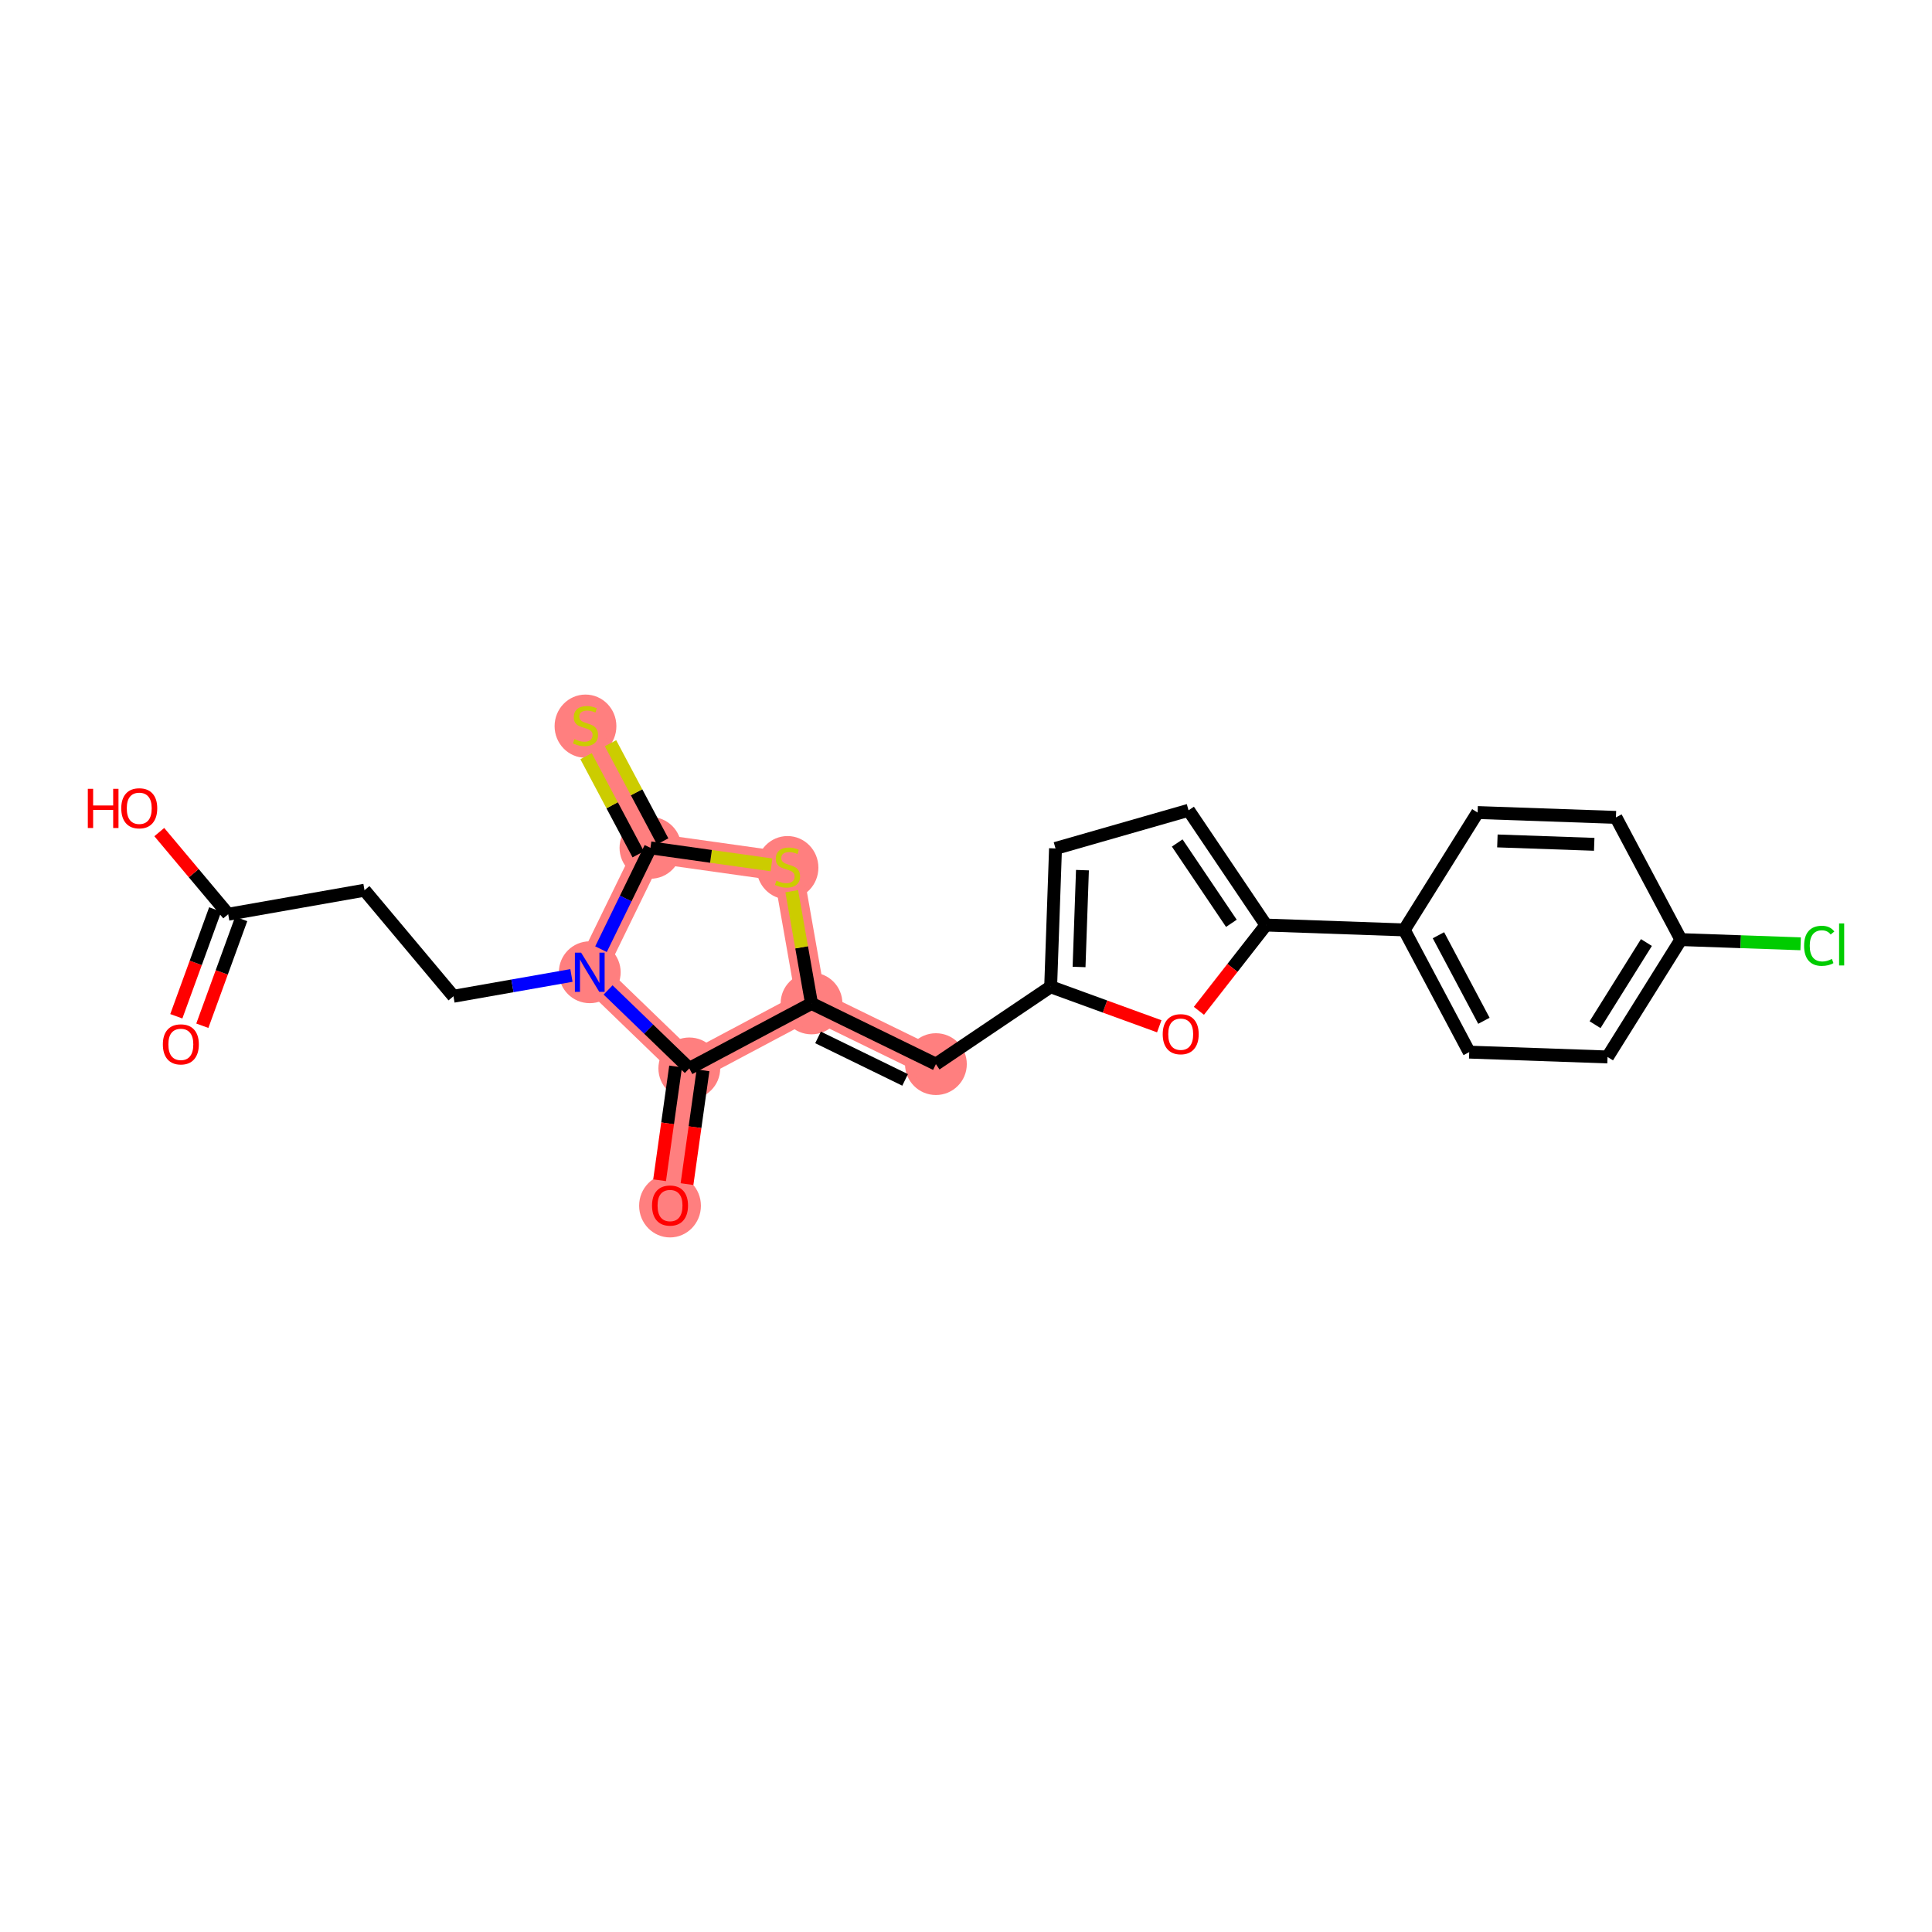 <?xml version='1.0' encoding='iso-8859-1'?>
<svg version='1.1' baseProfile='full'
              xmlns='http://www.w3.org/2000/svg'
                      xmlns:rdkit='http://www.rdkit.org/xml'
                      xmlns:xlink='http://www.w3.org/1999/xlink'
                  xml:space='preserve'
width='300px' height='300px' viewBox='0 0 300 300'>
<!-- END OF HEADER -->
<rect style='opacity:1.0;fill:#FFFFFF;stroke:none' width='300' height='300' x='0' y='0'> </rect>
<rect style='opacity:1.0;fill:#FFFFFF;stroke:none' width='300' height='300' x='0' y='0'> </rect>
<path d='M 91.578,150.969 L 107.035,165.9' style='fill:none;fill-rule:evenodd;stroke:#FF7F7F;stroke-width:4.6px;stroke-linecap:butt;stroke-linejoin:miter;stroke-opacity:1' />
<path d='M 91.578,150.969 L 101.001,131.654' style='fill:none;fill-rule:evenodd;stroke:#FF7F7F;stroke-width:4.6px;stroke-linecap:butt;stroke-linejoin:miter;stroke-opacity:1' />
<path d='M 107.035,165.9 L 104.041,187.182' style='fill:none;fill-rule:evenodd;stroke:#FF7F7F;stroke-width:4.6px;stroke-linecap:butt;stroke-linejoin:miter;stroke-opacity:1' />
<path d='M 107.035,165.9 L 126.012,155.813' style='fill:none;fill-rule:evenodd;stroke:#FF7F7F;stroke-width:4.6px;stroke-linecap:butt;stroke-linejoin:miter;stroke-opacity:1' />
<path d='M 126.012,155.813 L 145.327,165.237' style='fill:none;fill-rule:evenodd;stroke:#FF7F7F;stroke-width:4.6px;stroke-linecap:butt;stroke-linejoin:miter;stroke-opacity:1' />
<path d='M 126.012,155.813 L 122.283,134.648' style='fill:none;fill-rule:evenodd;stroke:#FF7F7F;stroke-width:4.6px;stroke-linecap:butt;stroke-linejoin:miter;stroke-opacity:1' />
<path d='M 122.283,134.648 L 101.001,131.654' style='fill:none;fill-rule:evenodd;stroke:#FF7F7F;stroke-width:4.6px;stroke-linecap:butt;stroke-linejoin:miter;stroke-opacity:1' />
<path d='M 101.001,131.654 L 90.914,112.677' style='fill:none;fill-rule:evenodd;stroke:#FF7F7F;stroke-width:4.6px;stroke-linecap:butt;stroke-linejoin:miter;stroke-opacity:1' />
<ellipse cx='91.578' cy='150.969' rx='4.298' ry='4.304'  style='fill:#FF7F7F;fill-rule:evenodd;stroke:#FF7F7F;stroke-width:1.0px;stroke-linecap:butt;stroke-linejoin:miter;stroke-opacity:1' />
<ellipse cx='107.035' cy='165.9' rx='4.298' ry='4.298'  style='fill:#FF7F7F;fill-rule:evenodd;stroke:#FF7F7F;stroke-width:1.0px;stroke-linecap:butt;stroke-linejoin:miter;stroke-opacity:1' />
<ellipse cx='104.041' cy='187.229' rx='4.298' ry='4.419'  style='fill:#FF7F7F;fill-rule:evenodd;stroke:#FF7F7F;stroke-width:1.0px;stroke-linecap:butt;stroke-linejoin:miter;stroke-opacity:1' />
<ellipse cx='126.012' cy='155.813' rx='4.298' ry='4.298'  style='fill:#FF7F7F;fill-rule:evenodd;stroke:#FF7F7F;stroke-width:1.0px;stroke-linecap:butt;stroke-linejoin:miter;stroke-opacity:1' />
<ellipse cx='145.327' cy='165.237' rx='4.298' ry='4.298'  style='fill:#FF7F7F;fill-rule:evenodd;stroke:#FF7F7F;stroke-width:1.0px;stroke-linecap:butt;stroke-linejoin:miter;stroke-opacity:1' />
<ellipse cx='122.283' cy='134.73' rx='4.298' ry='4.407'  style='fill:#FF7F7F;fill-rule:evenodd;stroke:#FF7F7F;stroke-width:1.0px;stroke-linecap:butt;stroke-linejoin:miter;stroke-opacity:1' />
<ellipse cx='101.001' cy='131.654' rx='4.298' ry='4.298'  style='fill:#FF7F7F;fill-rule:evenodd;stroke:#FF7F7F;stroke-width:1.0px;stroke-linecap:butt;stroke-linejoin:miter;stroke-opacity:1' />
<ellipse cx='90.914' cy='112.758' rx='4.298' ry='4.407'  style='fill:#FF7F7F;fill-rule:evenodd;stroke:#FF7F7F;stroke-width:1.0px;stroke-linecap:butt;stroke-linejoin:miter;stroke-opacity:1' />
<path class='bond-0 atom-0 atom-1' d='M 31.417,159.276 L 34.436,150.987' style='fill:none;fill-rule:evenodd;stroke:#FF0000;stroke-width:2.0px;stroke-linecap:butt;stroke-linejoin:miter;stroke-opacity:1' />
<path class='bond-0 atom-0 atom-1' d='M 34.436,150.987 L 37.454,142.697' style='fill:none;fill-rule:evenodd;stroke:#000000;stroke-width:2.0px;stroke-linecap:butt;stroke-linejoin:miter;stroke-opacity:1' />
<path class='bond-0 atom-0 atom-1' d='M 27.378,157.806 L 30.397,149.516' style='fill:none;fill-rule:evenodd;stroke:#FF0000;stroke-width:2.0px;stroke-linecap:butt;stroke-linejoin:miter;stroke-opacity:1' />
<path class='bond-0 atom-0 atom-1' d='M 30.397,149.516 L 33.415,141.226' style='fill:none;fill-rule:evenodd;stroke:#000000;stroke-width:2.0px;stroke-linecap:butt;stroke-linejoin:miter;stroke-opacity:1' />
<path class='bond-1 atom-1 atom-2' d='M 35.435,141.962 L 30.084,135.584' style='fill:none;fill-rule:evenodd;stroke:#000000;stroke-width:2.0px;stroke-linecap:butt;stroke-linejoin:miter;stroke-opacity:1' />
<path class='bond-1 atom-1 atom-2' d='M 30.084,135.584 L 24.734,129.206' style='fill:none;fill-rule:evenodd;stroke:#FF0000;stroke-width:2.0px;stroke-linecap:butt;stroke-linejoin:miter;stroke-opacity:1' />
<path class='bond-2 atom-1 atom-3' d='M 35.435,141.962 L 56.6,138.233' style='fill:none;fill-rule:evenodd;stroke:#000000;stroke-width:2.0px;stroke-linecap:butt;stroke-linejoin:miter;stroke-opacity:1' />
<path class='bond-3 atom-3 atom-4' d='M 56.6,138.233 L 70.412,154.698' style='fill:none;fill-rule:evenodd;stroke:#000000;stroke-width:2.0px;stroke-linecap:butt;stroke-linejoin:miter;stroke-opacity:1' />
<path class='bond-4 atom-4 atom-5' d='M 70.412,154.698 L 79.572,153.084' style='fill:none;fill-rule:evenodd;stroke:#000000;stroke-width:2.0px;stroke-linecap:butt;stroke-linejoin:miter;stroke-opacity:1' />
<path class='bond-4 atom-4 atom-5' d='M 79.572,153.084 L 88.732,151.47' style='fill:none;fill-rule:evenodd;stroke:#0000FF;stroke-width:2.0px;stroke-linecap:butt;stroke-linejoin:miter;stroke-opacity:1' />
<path class='bond-5 atom-5 atom-6' d='M 94.423,153.718 L 100.729,159.809' style='fill:none;fill-rule:evenodd;stroke:#0000FF;stroke-width:2.0px;stroke-linecap:butt;stroke-linejoin:miter;stroke-opacity:1' />
<path class='bond-5 atom-5 atom-6' d='M 100.729,159.809 L 107.035,165.9' style='fill:none;fill-rule:evenodd;stroke:#000000;stroke-width:2.0px;stroke-linecap:butt;stroke-linejoin:miter;stroke-opacity:1' />
<path class='bond-24 atom-23 atom-5' d='M 101.001,131.654 L 97.163,139.521' style='fill:none;fill-rule:evenodd;stroke:#000000;stroke-width:2.0px;stroke-linecap:butt;stroke-linejoin:miter;stroke-opacity:1' />
<path class='bond-24 atom-23 atom-5' d='M 97.163,139.521 L 93.324,147.389' style='fill:none;fill-rule:evenodd;stroke:#0000FF;stroke-width:2.0px;stroke-linecap:butt;stroke-linejoin:miter;stroke-opacity:1' />
<path class='bond-6 atom-6 atom-7' d='M 104.907,165.601 L 103.664,174.434' style='fill:none;fill-rule:evenodd;stroke:#000000;stroke-width:2.0px;stroke-linecap:butt;stroke-linejoin:miter;stroke-opacity:1' />
<path class='bond-6 atom-6 atom-7' d='M 103.664,174.434 L 102.421,183.268' style='fill:none;fill-rule:evenodd;stroke:#FF0000;stroke-width:2.0px;stroke-linecap:butt;stroke-linejoin:miter;stroke-opacity:1' />
<path class='bond-6 atom-6 atom-7' d='M 109.163,166.2 L 107.92,175.033' style='fill:none;fill-rule:evenodd;stroke:#000000;stroke-width:2.0px;stroke-linecap:butt;stroke-linejoin:miter;stroke-opacity:1' />
<path class='bond-6 atom-6 atom-7' d='M 107.92,175.033 L 106.678,183.867' style='fill:none;fill-rule:evenodd;stroke:#FF0000;stroke-width:2.0px;stroke-linecap:butt;stroke-linejoin:miter;stroke-opacity:1' />
<path class='bond-7 atom-6 atom-8' d='M 107.035,165.9 L 126.012,155.813' style='fill:none;fill-rule:evenodd;stroke:#000000;stroke-width:2.0px;stroke-linecap:butt;stroke-linejoin:miter;stroke-opacity:1' />
<path class='bond-8 atom-8 atom-9' d='M 126.012,155.813 L 145.327,165.237' style='fill:none;fill-rule:evenodd;stroke:#000000;stroke-width:2.0px;stroke-linecap:butt;stroke-linejoin:miter;stroke-opacity:1' />
<path class='bond-8 atom-8 atom-9' d='M 127.025,161.09 L 140.545,167.687' style='fill:none;fill-rule:evenodd;stroke:#000000;stroke-width:2.0px;stroke-linecap:butt;stroke-linejoin:miter;stroke-opacity:1' />
<path class='bond-21 atom-8 atom-22' d='M 126.012,155.813 L 124.477,147.098' style='fill:none;fill-rule:evenodd;stroke:#000000;stroke-width:2.0px;stroke-linecap:butt;stroke-linejoin:miter;stroke-opacity:1' />
<path class='bond-21 atom-8 atom-22' d='M 124.477,147.098 L 122.941,138.383' style='fill:none;fill-rule:evenodd;stroke:#CCCC00;stroke-width:2.0px;stroke-linecap:butt;stroke-linejoin:miter;stroke-opacity:1' />
<path class='bond-9 atom-9 atom-10' d='M 145.327,165.237 L 163.146,153.222' style='fill:none;fill-rule:evenodd;stroke:#000000;stroke-width:2.0px;stroke-linecap:butt;stroke-linejoin:miter;stroke-opacity:1' />
<path class='bond-10 atom-10 atom-11' d='M 163.146,153.222 L 163.899,131.744' style='fill:none;fill-rule:evenodd;stroke:#000000;stroke-width:2.0px;stroke-linecap:butt;stroke-linejoin:miter;stroke-opacity:1' />
<path class='bond-10 atom-10 atom-11' d='M 167.555,150.151 L 168.082,135.116' style='fill:none;fill-rule:evenodd;stroke:#000000;stroke-width:2.0px;stroke-linecap:butt;stroke-linejoin:miter;stroke-opacity:1' />
<path class='bond-25 atom-21 atom-10' d='M 180.009,159.362 L 171.577,156.292' style='fill:none;fill-rule:evenodd;stroke:#FF0000;stroke-width:2.0px;stroke-linecap:butt;stroke-linejoin:miter;stroke-opacity:1' />
<path class='bond-25 atom-21 atom-10' d='M 171.577,156.292 L 163.146,153.222' style='fill:none;fill-rule:evenodd;stroke:#000000;stroke-width:2.0px;stroke-linecap:butt;stroke-linejoin:miter;stroke-opacity:1' />
<path class='bond-11 atom-11 atom-12' d='M 163.899,131.744 L 184.559,125.823' style='fill:none;fill-rule:evenodd;stroke:#000000;stroke-width:2.0px;stroke-linecap:butt;stroke-linejoin:miter;stroke-opacity:1' />
<path class='bond-12 atom-12 atom-13' d='M 184.559,125.823 L 196.574,143.642' style='fill:none;fill-rule:evenodd;stroke:#000000;stroke-width:2.0px;stroke-linecap:butt;stroke-linejoin:miter;stroke-opacity:1' />
<path class='bond-12 atom-12 atom-13' d='M 182.797,130.899 L 191.208,143.372' style='fill:none;fill-rule:evenodd;stroke:#000000;stroke-width:2.0px;stroke-linecap:butt;stroke-linejoin:miter;stroke-opacity:1' />
<path class='bond-13 atom-13 atom-14' d='M 196.574,143.642 L 218.052,144.395' style='fill:none;fill-rule:evenodd;stroke:#000000;stroke-width:2.0px;stroke-linecap:butt;stroke-linejoin:miter;stroke-opacity:1' />
<path class='bond-20 atom-13 atom-21' d='M 196.574,143.642 L 191.37,150.301' style='fill:none;fill-rule:evenodd;stroke:#000000;stroke-width:2.0px;stroke-linecap:butt;stroke-linejoin:miter;stroke-opacity:1' />
<path class='bond-20 atom-13 atom-21' d='M 191.37,150.301 L 186.165,156.96' style='fill:none;fill-rule:evenodd;stroke:#FF0000;stroke-width:2.0px;stroke-linecap:butt;stroke-linejoin:miter;stroke-opacity:1' />
<path class='bond-14 atom-14 atom-15' d='M 218.052,144.395 L 228.139,163.372' style='fill:none;fill-rule:evenodd;stroke:#000000;stroke-width:2.0px;stroke-linecap:butt;stroke-linejoin:miter;stroke-opacity:1' />
<path class='bond-14 atom-14 atom-15' d='M 223.361,145.224 L 230.421,158.508' style='fill:none;fill-rule:evenodd;stroke:#000000;stroke-width:2.0px;stroke-linecap:butt;stroke-linejoin:miter;stroke-opacity:1' />
<path class='bond-26 atom-20 atom-14' d='M 229.443,126.171 L 218.052,144.395' style='fill:none;fill-rule:evenodd;stroke:#000000;stroke-width:2.0px;stroke-linecap:butt;stroke-linejoin:miter;stroke-opacity:1' />
<path class='bond-15 atom-15 atom-16' d='M 228.139,163.372 L 249.617,164.125' style='fill:none;fill-rule:evenodd;stroke:#000000;stroke-width:2.0px;stroke-linecap:butt;stroke-linejoin:miter;stroke-opacity:1' />
<path class='bond-16 atom-16 atom-17' d='M 249.617,164.125 L 261.008,145.901' style='fill:none;fill-rule:evenodd;stroke:#000000;stroke-width:2.0px;stroke-linecap:butt;stroke-linejoin:miter;stroke-opacity:1' />
<path class='bond-16 atom-16 atom-17' d='M 247.681,159.113 L 255.655,146.356' style='fill:none;fill-rule:evenodd;stroke:#000000;stroke-width:2.0px;stroke-linecap:butt;stroke-linejoin:miter;stroke-opacity:1' />
<path class='bond-17 atom-17 atom-18' d='M 261.008,145.901 L 270.305,146.227' style='fill:none;fill-rule:evenodd;stroke:#000000;stroke-width:2.0px;stroke-linecap:butt;stroke-linejoin:miter;stroke-opacity:1' />
<path class='bond-17 atom-17 atom-18' d='M 270.305,146.227 L 279.602,146.553' style='fill:none;fill-rule:evenodd;stroke:#00CC00;stroke-width:2.0px;stroke-linecap:butt;stroke-linejoin:miter;stroke-opacity:1' />
<path class='bond-18 atom-17 atom-19' d='M 261.008,145.901 L 250.921,126.924' style='fill:none;fill-rule:evenodd;stroke:#000000;stroke-width:2.0px;stroke-linecap:butt;stroke-linejoin:miter;stroke-opacity:1' />
<path class='bond-19 atom-19 atom-20' d='M 250.921,126.924 L 229.443,126.171' style='fill:none;fill-rule:evenodd;stroke:#000000;stroke-width:2.0px;stroke-linecap:butt;stroke-linejoin:miter;stroke-opacity:1' />
<path class='bond-19 atom-19 atom-20' d='M 247.549,131.106 L 232.514,130.579' style='fill:none;fill-rule:evenodd;stroke:#000000;stroke-width:2.0px;stroke-linecap:butt;stroke-linejoin:miter;stroke-opacity:1' />
<path class='bond-22 atom-22 atom-23' d='M 119.794,134.298 L 110.398,132.976' style='fill:none;fill-rule:evenodd;stroke:#CCCC00;stroke-width:2.0px;stroke-linecap:butt;stroke-linejoin:miter;stroke-opacity:1' />
<path class='bond-22 atom-22 atom-23' d='M 110.398,132.976 L 101.001,131.654' style='fill:none;fill-rule:evenodd;stroke:#000000;stroke-width:2.0px;stroke-linecap:butt;stroke-linejoin:miter;stroke-opacity:1' />
<path class='bond-23 atom-23 atom-24' d='M 102.899,130.645 L 98.848,123.024' style='fill:none;fill-rule:evenodd;stroke:#000000;stroke-width:2.0px;stroke-linecap:butt;stroke-linejoin:miter;stroke-opacity:1' />
<path class='bond-23 atom-23 atom-24' d='M 98.848,123.024 L 94.797,115.403' style='fill:none;fill-rule:evenodd;stroke:#CCCC00;stroke-width:2.0px;stroke-linecap:butt;stroke-linejoin:miter;stroke-opacity:1' />
<path class='bond-23 atom-23 atom-24' d='M 99.104,132.663 L 95.053,125.042' style='fill:none;fill-rule:evenodd;stroke:#000000;stroke-width:2.0px;stroke-linecap:butt;stroke-linejoin:miter;stroke-opacity:1' />
<path class='bond-23 atom-23 atom-24' d='M 95.053,125.042 L 91.002,117.421' style='fill:none;fill-rule:evenodd;stroke:#CCCC00;stroke-width:2.0px;stroke-linecap:butt;stroke-linejoin:miter;stroke-opacity:1' />
<path  class='atom-0' d='M 25.288 162.173
Q 25.288 160.712, 26.01 159.895
Q 26.732 159.078, 28.081 159.078
Q 29.431 159.078, 30.153 159.895
Q 30.875 160.712, 30.875 162.173
Q 30.875 163.652, 30.145 164.494
Q 29.414 165.328, 28.081 165.328
Q 26.74 165.328, 26.01 164.494
Q 25.288 163.66, 25.288 162.173
M 28.081 164.64
Q 29.01 164.64, 29.508 164.021
Q 30.016 163.394, 30.016 162.173
Q 30.016 160.978, 29.508 160.376
Q 29.01 159.766, 28.081 159.766
Q 27.153 159.766, 26.646 160.368
Q 26.147 160.97, 26.147 162.173
Q 26.147 163.402, 26.646 164.021
Q 27.153 164.64, 28.081 164.64
' fill='#FF0000'/>
<path  class='atom-2' d='M 13.636 122.488
L 14.462 122.488
L 14.462 125.075
L 17.574 125.075
L 17.574 122.488
L 18.399 122.488
L 18.399 128.574
L 17.574 128.574
L 17.574 125.763
L 14.462 125.763
L 14.462 128.574
L 13.636 128.574
L 13.636 122.488
' fill='#FF0000'/>
<path  class='atom-2' d='M 18.829 125.514
Q 18.829 124.052, 19.551 123.236
Q 20.273 122.419, 21.623 122.419
Q 22.972 122.419, 23.694 123.236
Q 24.416 124.052, 24.416 125.514
Q 24.416 126.992, 23.686 127.835
Q 22.955 128.669, 21.623 128.669
Q 20.282 128.669, 19.551 127.835
Q 18.829 127.001, 18.829 125.514
M 21.623 127.981
Q 22.551 127.981, 23.05 127.362
Q 23.557 126.734, 23.557 125.514
Q 23.557 124.319, 23.05 123.717
Q 22.551 123.107, 21.623 123.107
Q 20.694 123.107, 20.187 123.708
Q 19.688 124.31, 19.688 125.514
Q 19.688 126.743, 20.187 127.362
Q 20.694 127.981, 21.623 127.981
' fill='#FF0000'/>
<path  class='atom-5' d='M 90.232 147.926
L 92.227 151.149
Q 92.424 151.468, 92.742 152.044
Q 93.06 152.62, 93.078 152.654
L 93.078 147.926
L 93.886 147.926
L 93.886 154.012
L 93.052 154.012
L 90.911 150.488
Q 90.662 150.075, 90.395 149.602
Q 90.138 149.129, 90.06 148.983
L 90.06 154.012
L 89.269 154.012
L 89.269 147.926
L 90.232 147.926
' fill='#0000FF'/>
<path  class='atom-7' d='M 101.247 187.199
Q 101.247 185.738, 101.969 184.921
Q 102.691 184.105, 104.041 184.105
Q 105.391 184.105, 106.113 184.921
Q 106.835 185.738, 106.835 187.199
Q 106.835 188.678, 106.104 189.52
Q 105.373 190.354, 104.041 190.354
Q 102.7 190.354, 101.969 189.52
Q 101.247 188.686, 101.247 187.199
M 104.041 189.666
Q 104.969 189.666, 105.468 189.048
Q 105.975 188.42, 105.975 187.199
Q 105.975 186.004, 105.468 185.403
Q 104.969 184.792, 104.041 184.792
Q 103.113 184.792, 102.605 185.394
Q 102.107 185.996, 102.107 187.199
Q 102.107 188.429, 102.605 189.048
Q 103.113 189.666, 104.041 189.666
' fill='#FF0000'/>
<path  class='atom-18' d='M 280.14 146.864
Q 280.14 145.351, 280.845 144.56
Q 281.558 143.761, 282.908 143.761
Q 284.163 143.761, 284.833 144.646
L 284.266 145.111
Q 283.776 144.466, 282.908 144.466
Q 281.988 144.466, 281.498 145.085
Q 281.017 145.695, 281.017 146.864
Q 281.017 148.068, 281.515 148.687
Q 282.022 149.306, 283.002 149.306
Q 283.673 149.306, 284.455 148.902
L 284.696 149.546
Q 284.378 149.753, 283.896 149.873
Q 283.415 149.993, 282.882 149.993
Q 281.558 149.993, 280.845 149.185
Q 280.14 148.377, 280.14 146.864
' fill='#00CC00'/>
<path  class='atom-18' d='M 285.573 143.391
L 286.364 143.391
L 286.364 149.916
L 285.573 149.916
L 285.573 143.391
' fill='#00CC00'/>
<path  class='atom-21' d='M 180.546 160.592
Q 180.546 159.131, 181.268 158.314
Q 181.991 157.498, 183.34 157.498
Q 184.69 157.498, 185.412 158.314
Q 186.134 159.131, 186.134 160.592
Q 186.134 162.071, 185.403 162.913
Q 184.673 163.747, 183.34 163.747
Q 181.999 163.747, 181.268 162.913
Q 180.546 162.08, 180.546 160.592
M 183.34 163.06
Q 184.269 163.06, 184.767 162.441
Q 185.274 161.813, 185.274 160.592
Q 185.274 159.397, 184.767 158.796
Q 184.269 158.185, 183.34 158.185
Q 182.412 158.185, 181.905 158.787
Q 181.406 159.389, 181.406 160.592
Q 181.406 161.822, 181.905 162.441
Q 182.412 163.06, 183.34 163.06
' fill='#FF0000'/>
<path  class='atom-22' d='M 120.564 136.737
Q 120.633 136.763, 120.916 136.883
Q 121.2 137.003, 121.509 137.081
Q 121.828 137.15, 122.137 137.15
Q 122.713 137.15, 123.048 136.874
Q 123.384 136.591, 123.384 136.101
Q 123.384 135.766, 123.212 135.559
Q 123.048 135.353, 122.79 135.241
Q 122.532 135.129, 122.103 135
Q 121.561 134.837, 121.234 134.682
Q 120.916 134.528, 120.684 134.201
Q 120.461 133.874, 120.461 133.324
Q 120.461 132.559, 120.976 132.086
Q 121.501 131.613, 122.532 131.613
Q 123.237 131.613, 124.037 131.949
L 123.839 132.611
Q 123.108 132.31, 122.558 132.31
Q 121.965 132.31, 121.638 132.559
Q 121.312 132.8, 121.32 133.221
Q 121.32 133.548, 121.484 133.745
Q 121.656 133.943, 121.896 134.055
Q 122.146 134.167, 122.558 134.296
Q 123.108 134.467, 123.435 134.639
Q 123.762 134.811, 123.994 135.164
Q 124.235 135.508, 124.235 136.101
Q 124.235 136.943, 123.667 137.399
Q 123.108 137.846, 122.171 137.846
Q 121.63 137.846, 121.217 137.726
Q 120.813 137.614, 120.332 137.416
L 120.564 136.737
' fill='#CCCC00'/>
<path  class='atom-24' d='M 89.195 114.766
Q 89.264 114.792, 89.548 114.912
Q 89.831 115.032, 90.141 115.11
Q 90.459 115.178, 90.768 115.178
Q 91.344 115.178, 91.68 114.903
Q 92.015 114.62, 92.015 114.13
Q 92.015 113.794, 91.843 113.588
Q 91.68 113.382, 91.422 113.27
Q 91.164 113.158, 90.734 113.029
Q 90.192 112.866, 89.866 112.711
Q 89.548 112.556, 89.316 112.23
Q 89.092 111.903, 89.092 111.353
Q 89.092 110.588, 89.608 110.115
Q 90.132 109.642, 91.164 109.642
Q 91.869 109.642, 92.668 109.978
L 92.47 110.639
Q 91.74 110.339, 91.189 110.339
Q 90.596 110.339, 90.27 110.588
Q 89.943 110.829, 89.952 111.25
Q 89.952 111.576, 90.115 111.774
Q 90.287 111.972, 90.528 112.084
Q 90.777 112.195, 91.189 112.324
Q 91.74 112.496, 92.066 112.668
Q 92.393 112.84, 92.625 113.193
Q 92.866 113.536, 92.866 114.13
Q 92.866 114.972, 92.299 115.428
Q 91.74 115.875, 90.803 115.875
Q 90.261 115.875, 89.848 115.754
Q 89.444 115.643, 88.963 115.445
L 89.195 114.766
' fill='#CCCC00'/>
</svg>
